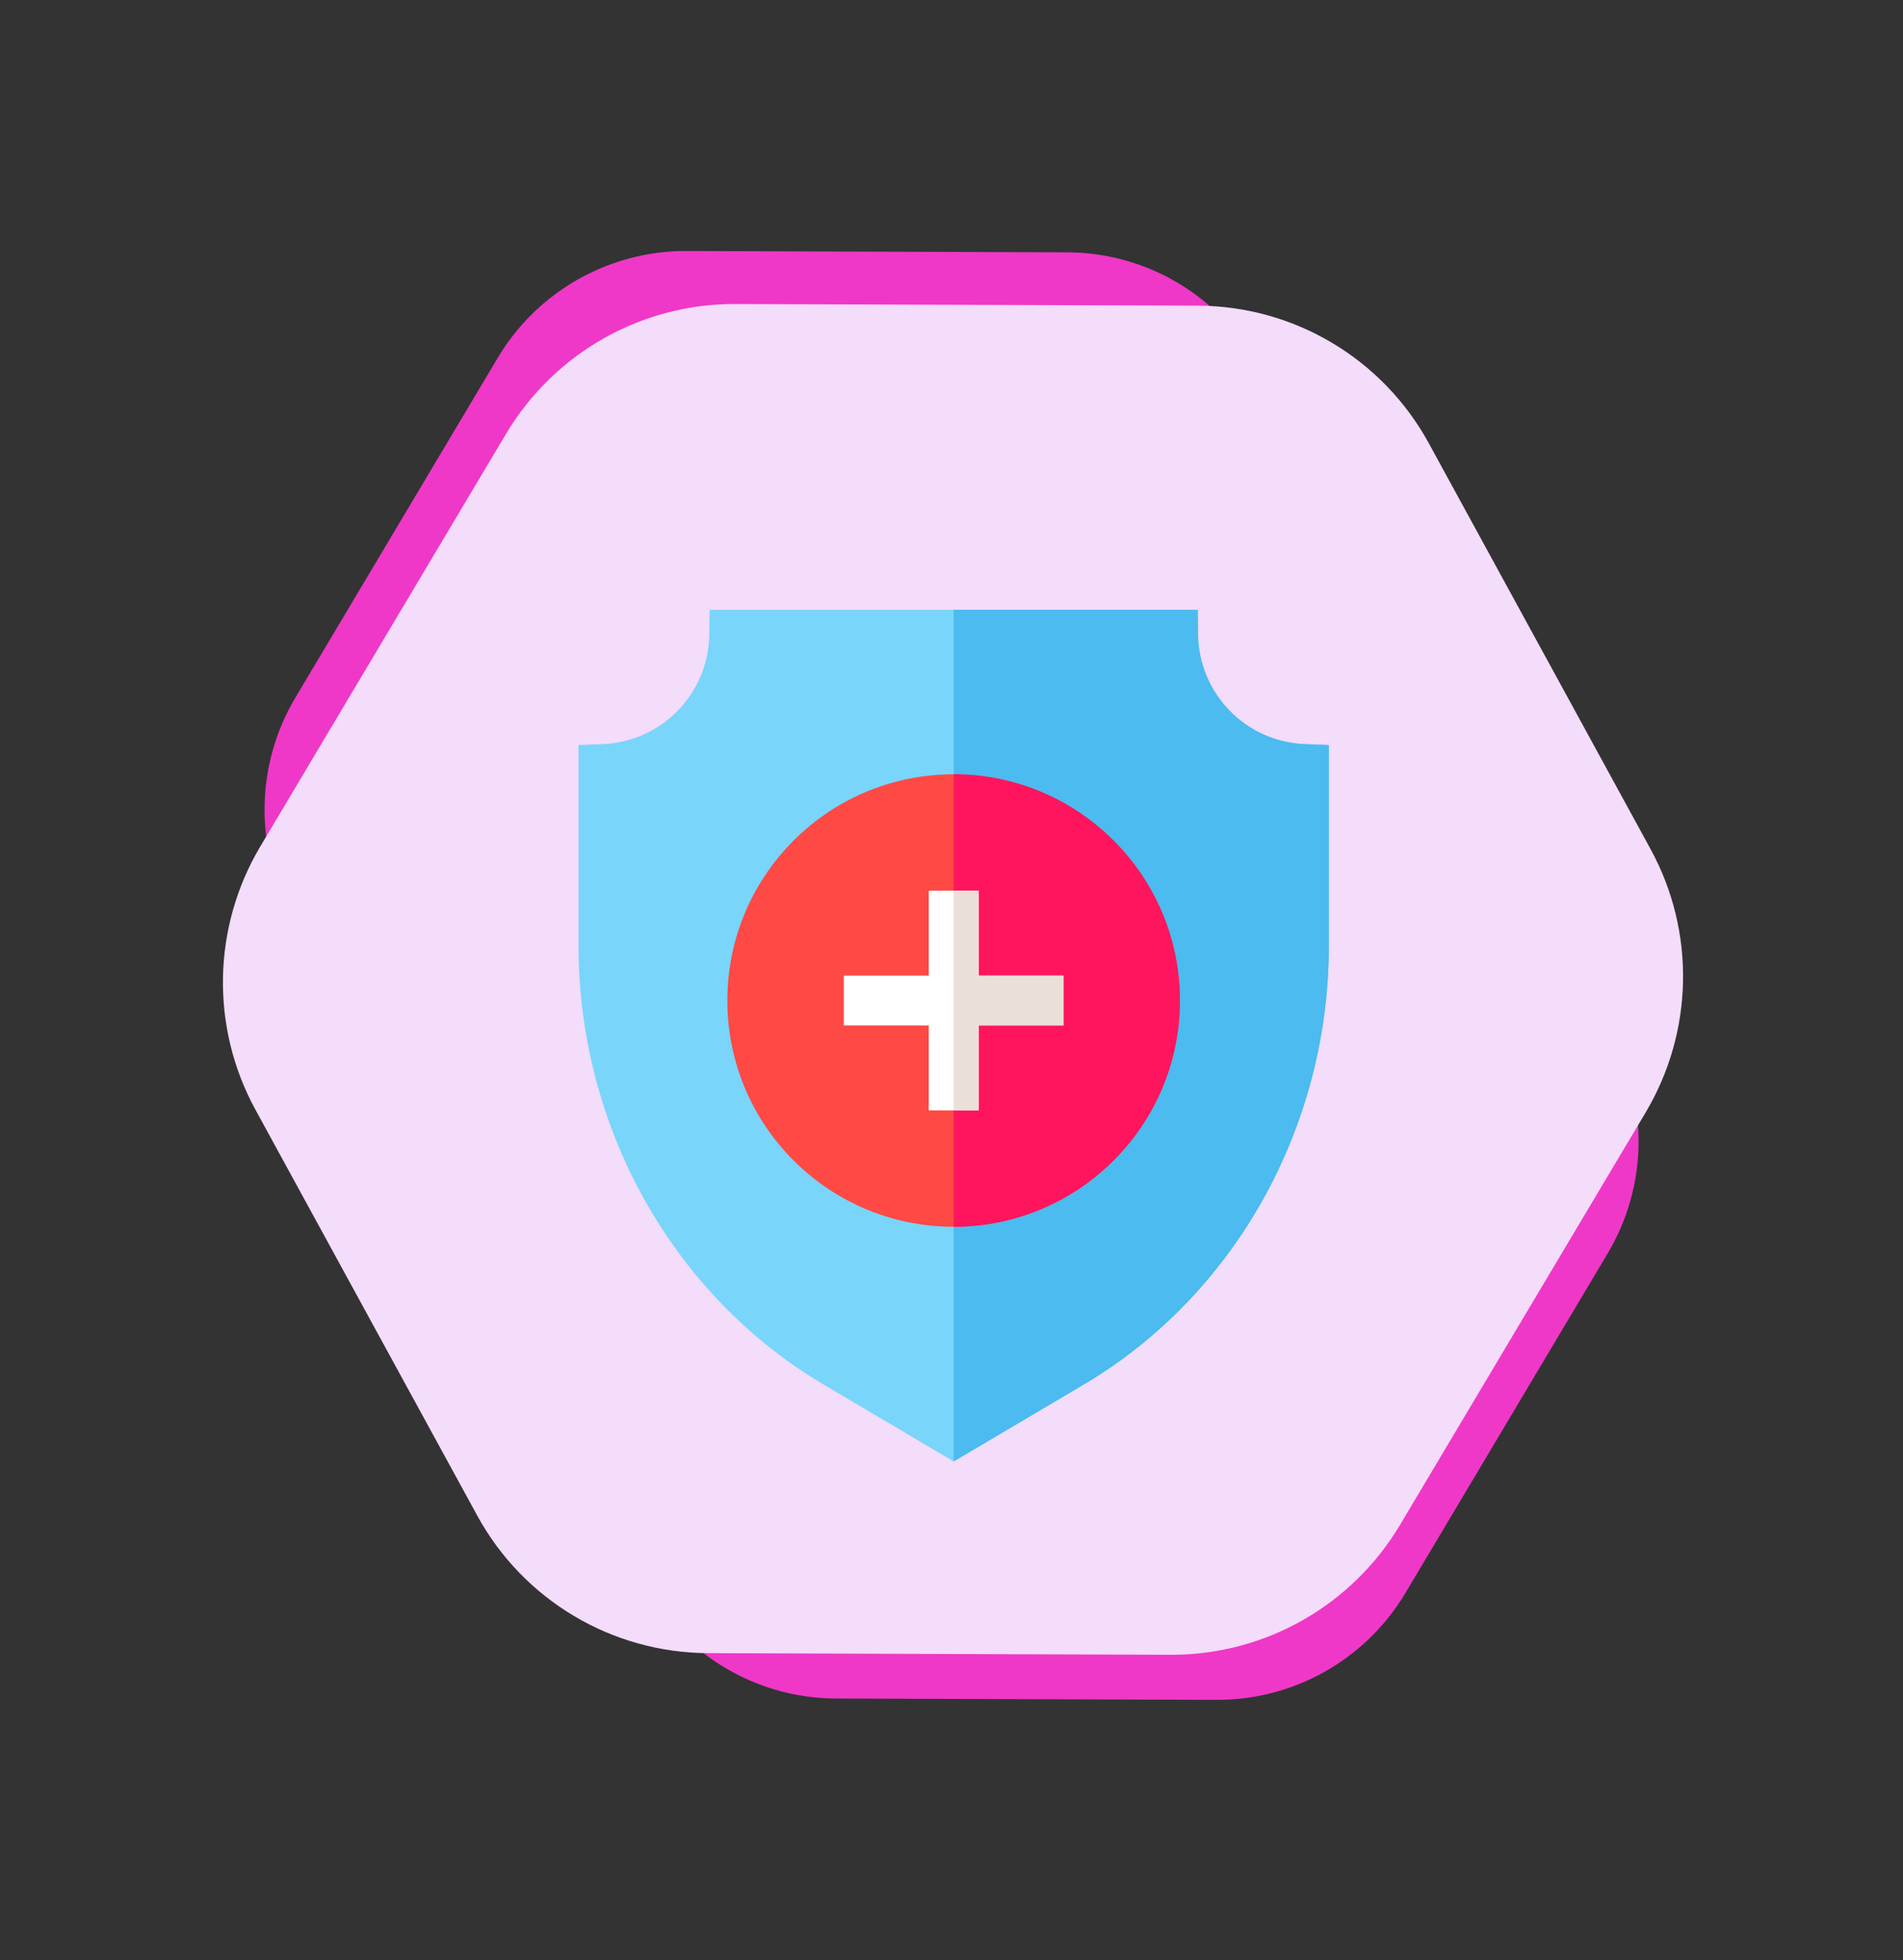 <?xml version="1.0" encoding="UTF-8"?> <svg xmlns="http://www.w3.org/2000/svg" width="199" height="205" viewBox="0 0 199 205" fill="none"><rect x="0" y="0" width="199" height="205" fill="#333333" stroke="none"/> <path d="M69.453 142.434C61.157 142.405 53.542 137.87 49.565 130.59L30.459 95.625C26.584 88.532 26.749 79.905 30.894 72.945L52.04 37.436C56.185 30.476 63.691 26.221 71.774 26.249L111.618 26.39C119.914 26.419 127.529 30.954 131.507 38.234L150.612 73.199C154.488 80.292 154.323 88.919 150.178 95.879L129.031 131.388C124.886 138.348 117.38 142.603 109.297 142.575L69.453 142.434Z" fill="#EF38C7"></path> <path d="M87.398 177.624C79.102 177.594 71.487 173.06 67.509 165.78L48.404 130.815C44.528 123.722 44.693 115.095 48.838 108.135L69.985 72.626C74.13 65.665 81.636 61.41 89.719 61.439L129.563 61.58C137.859 61.609 145.473 66.144 149.451 73.424L168.557 108.389C172.432 115.482 172.267 124.109 168.122 131.069L146.976 166.578C142.831 173.538 135.325 177.793 127.242 177.765L87.398 177.624Z" fill="#EF38C7"></path> <path d="M74.056 172.879C63.983 172.844 54.736 167.337 49.906 158.497L26.706 116.039C21.999 107.425 22.2 96.95 27.233 88.498L52.911 45.379C57.945 36.927 67.06 31.76 76.875 31.795L125.258 31.966C135.331 32.002 144.578 37.508 149.409 46.348L172.608 88.806C177.315 97.42 177.114 107.896 172.081 116.347L146.403 159.466C141.369 167.918 132.254 173.085 122.439 173.05L74.056 172.879Z" fill="#F4DCFB"></path> <path d="M138.96 77.913V98.9C138.96 117.859 129.13 135.448 113.308 144.805L99.728 152.834L86.148 144.805C70.325 135.448 60.496 117.859 60.496 98.9V77.913L63.001 77.817C69.189 77.578 74.097 72.538 74.173 66.343L74.206 63.77H125.249L125.282 66.343C125.359 72.538 130.267 77.578 136.455 77.817L138.96 77.913Z" fill="#79D5FA"></path> <path d="M138.96 77.913V98.9C138.96 117.859 129.131 135.448 113.308 144.805L99.728 152.834V63.77H125.25L125.283 66.343C125.359 72.538 130.267 77.578 136.455 77.817L138.96 77.913Z" fill="#4BBBF0"></path> <path d="M116.449 121.361C125.688 112.122 125.688 97.142 116.449 87.902C107.209 78.663 92.229 78.663 82.99 87.902C73.75 97.142 73.75 112.122 82.99 121.361C92.229 130.601 107.209 130.601 116.449 121.361Z" fill="#FF4945"></path> <path d="M123.391 104.631C123.391 117.68 112.776 128.294 99.728 128.294V80.969C112.776 80.969 123.391 91.583 123.391 104.631Z" fill="#FF155D"></path> <path d="M111.215 102.026V107.237H102.334V116.118H97.122V107.237H88.242V102.026H97.122V93.145H102.334V102.026H111.215Z" fill="white"></path> <path d="M111.214 102.026V107.237H102.334V116.118H99.728V93.145H102.334V102.026H111.214Z" fill="#EBDFD9"></path> </svg> 